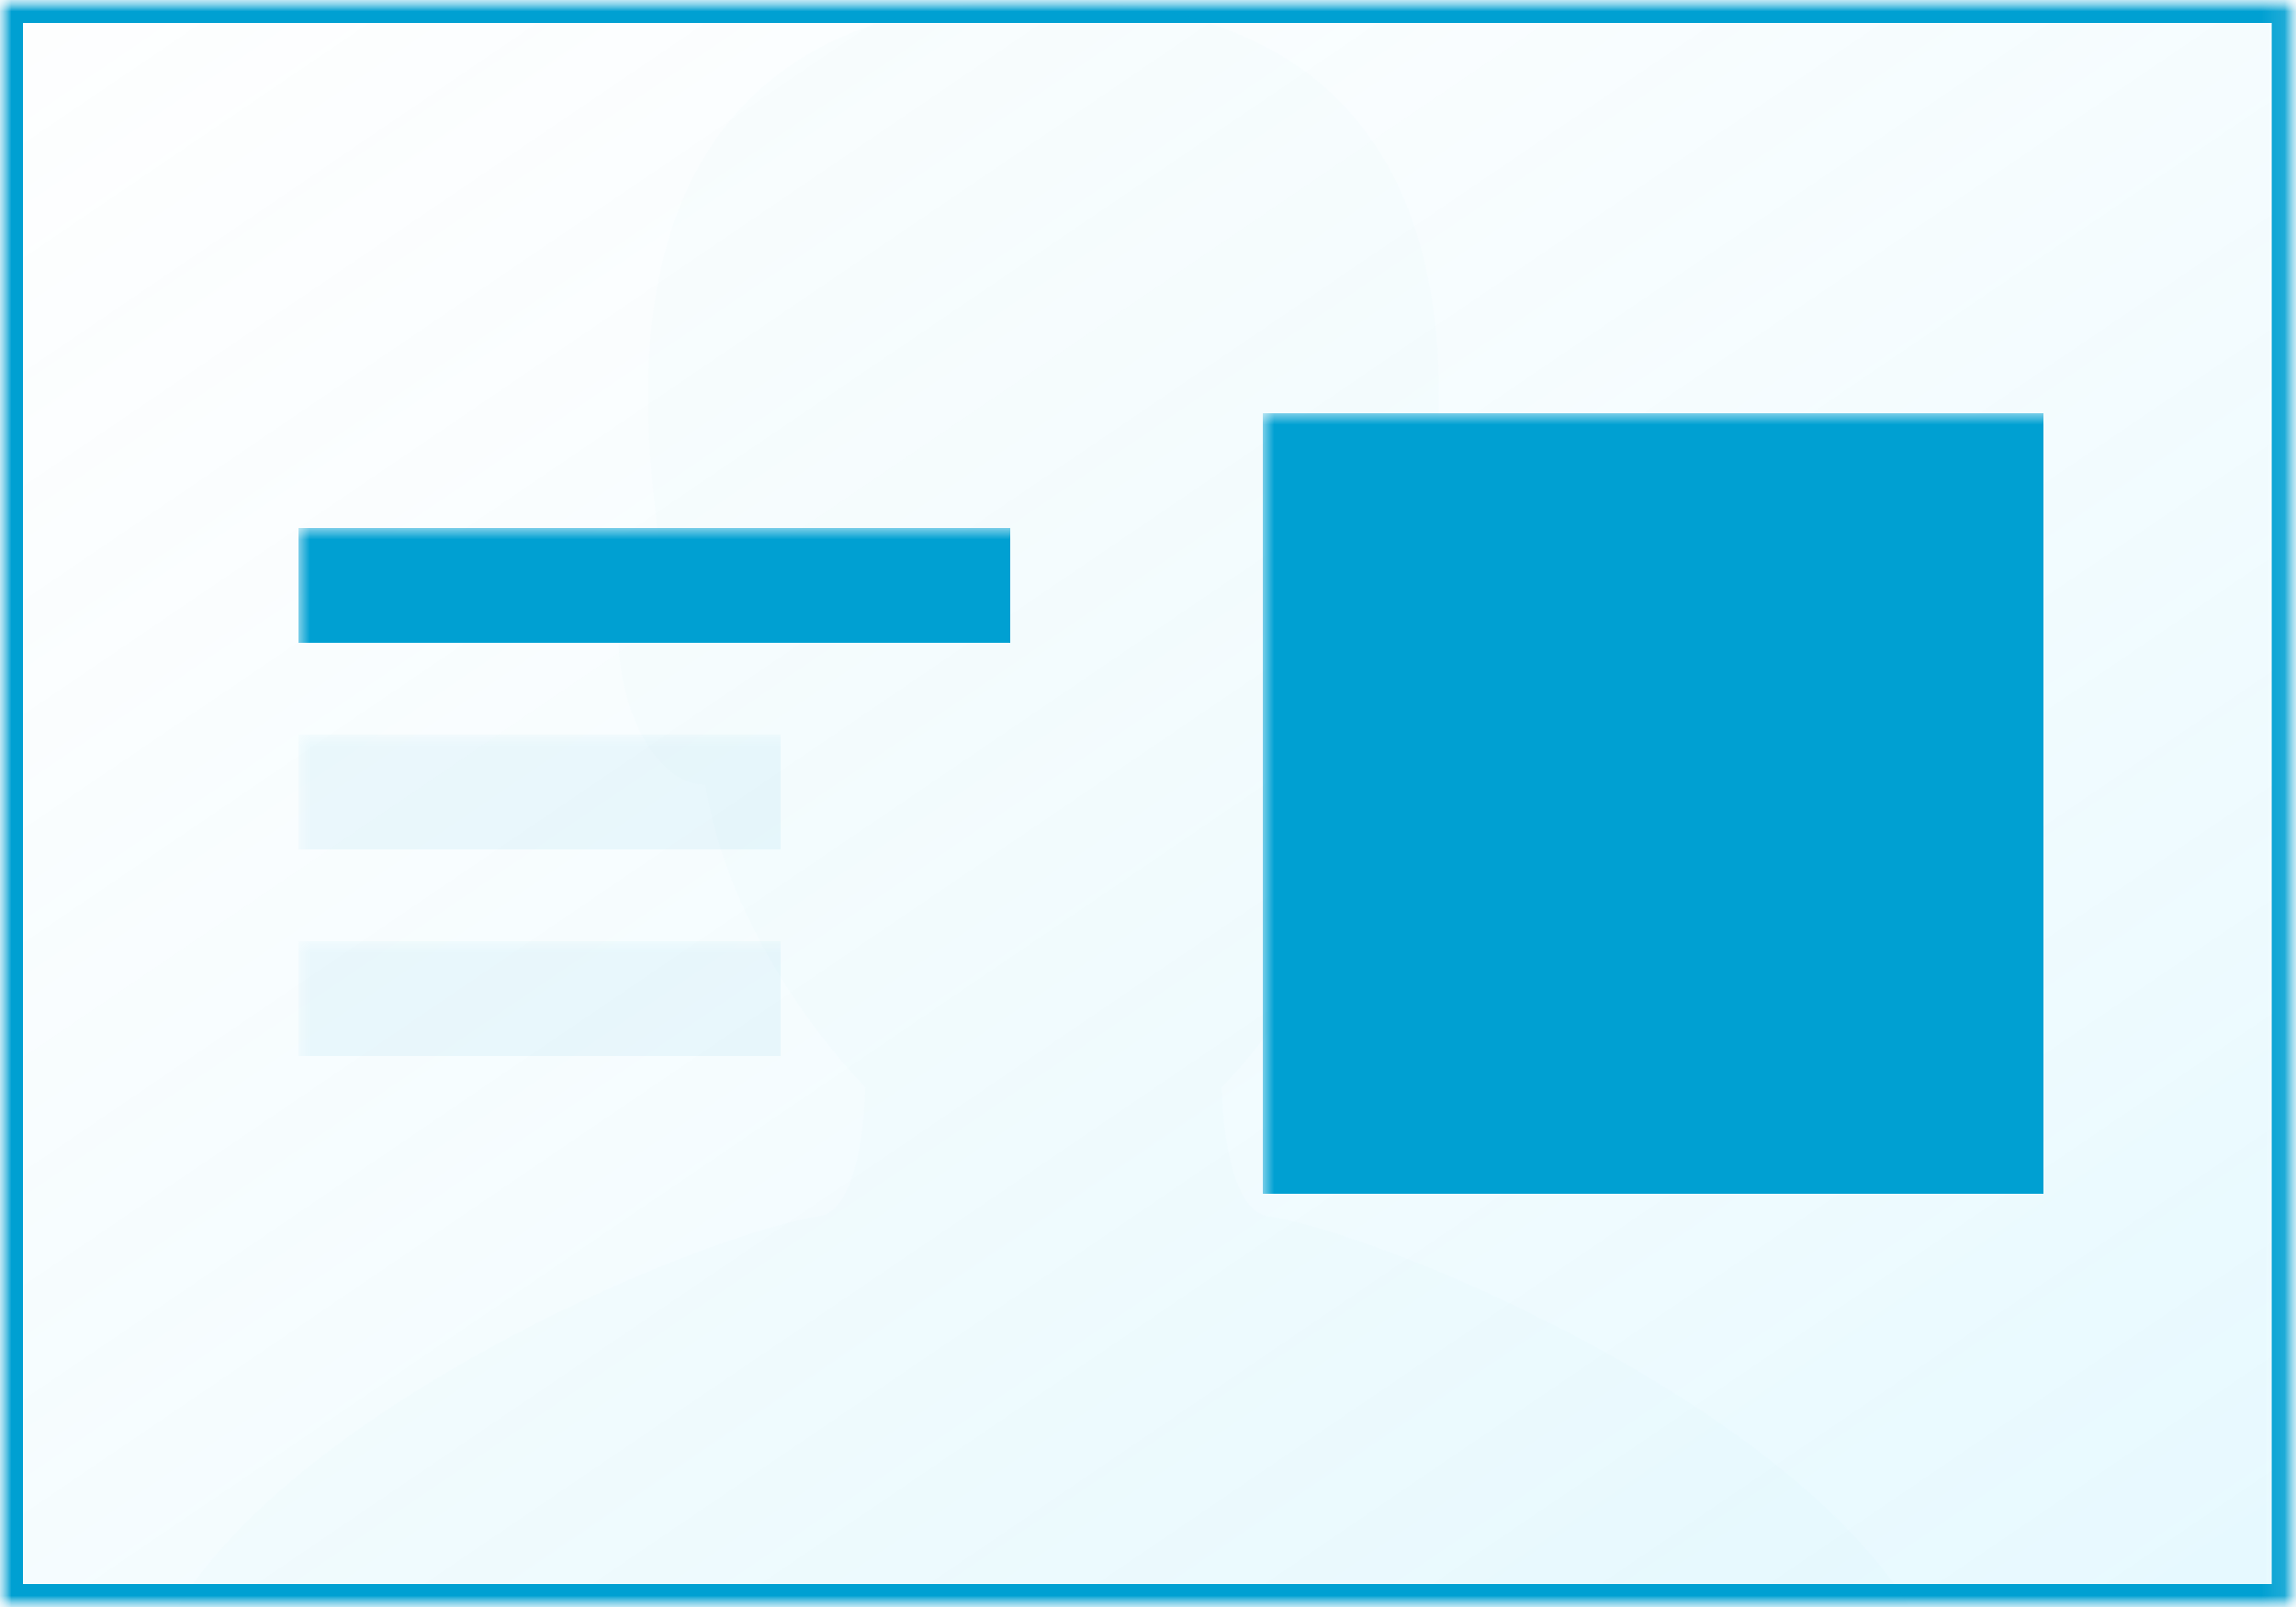 <?xml version="1.0" encoding="UTF-8" standalone="no"?>
<svg width="100px" height="70px" viewBox="0 0 100 70" version="1.1" xmlns="http://www.w3.org/2000/svg" xmlns:xlink="http://www.w3.org/1999/xlink">
    <!-- Generator: Sketch 3.8.1 (29687) - http://www.bohemiancoding.com/sketch -->
    <title>media-right</title>
    <desc>Created with Sketch.</desc>
    <defs>
        <linearGradient x1="0%" y1="0%" x2="106.266%" y2="109.896%" id="linearGradient-1">
            <stop stop-color="#C8EAF4" stop-opacity="0.208" offset="0%"></stop>
            <stop stop-color="#3DD0FF" offset="100%"></stop>
        </linearGradient>
        <rect id="path-2" x="0" y="0" width="99.943" height="70"></rect>
        <mask id="mask-3" maskContentUnits="userSpaceOnUse" maskUnits="objectBoundingBox" x="0" y="0" width="99.943" height="70" fill="white">
            <use xlink:href="#path-2"></use>
        </mask>
        <mask id="mask-5" maskContentUnits="userSpaceOnUse" maskUnits="objectBoundingBox" x="0" y="0" width="99.943" height="70" fill="white">
            <use xlink:href="#path-2"></use>
        </mask>
    </defs>
    <g id="Section-Presets" stroke="none" stroke-width="1" fill="none" fill-rule="evenodd">
        <g id="media-right">
            <mask id="mask-4" fill="white">
                <use xlink:href="#path-2"></use>
            </mask>
            <g id="BG" stroke="#00A0D2" mask="url(#mask-3)" stroke-width="2" fill-opacity="0.15" fill="url(#linearGradient-1)">
                <use mask="url(#mask-5)" xlink:href="#path-2"></use>
            </g>
            <path d="M53.216,47.354 C53.216,47.354 58.936,41.74 60.182,34.189 C63.535,34.189 65.606,26.161 62.253,23.337 C62.395,20.365 66.563,0 45.448,0 C24.334,0 28.502,20.365 28.643,23.337 C25.29,26.161 27.361,34.189 30.714,34.189 C31.96,41.74 37.684,47.354 37.684,47.354 C37.684,47.354 37.638,52.664 35.691,52.969 C29.419,53.959 6,64.199 6,75.429 L84.897,75.429 C84.897,64.199 61.478,53.959 55.209,52.969 C53.262,52.664 53.216,47.354 53.216,47.354 Z" id="Shape-Copy-6" fill="#00A0D2" opacity="0.102" mask="url(#mask-4)"></path>
            <rect id="Rectangle-2" fill="#00A0D2" mask="url(#mask-4)" x="55" y="18" width="34" height="34"></rect>
            <rect id="Rectangle-3" fill-opacity="0.532" fill="#00A0D2" opacity="0.333" mask="url(#mask-4)" x="13" y="41" width="21" height="5"></rect>
            <rect id="Rectangle-3" fill="#00A0D2" mask="url(#mask-4)" x="13" y="23" width="31" height="5"></rect>
            <rect id="Rectangle-3" fill-opacity="0.532" fill="#00A0D2" opacity="0.333" mask="url(#mask-4)" x="13" y="32" width="21" height="5"></rect>
        </g>
    </g>
</svg>